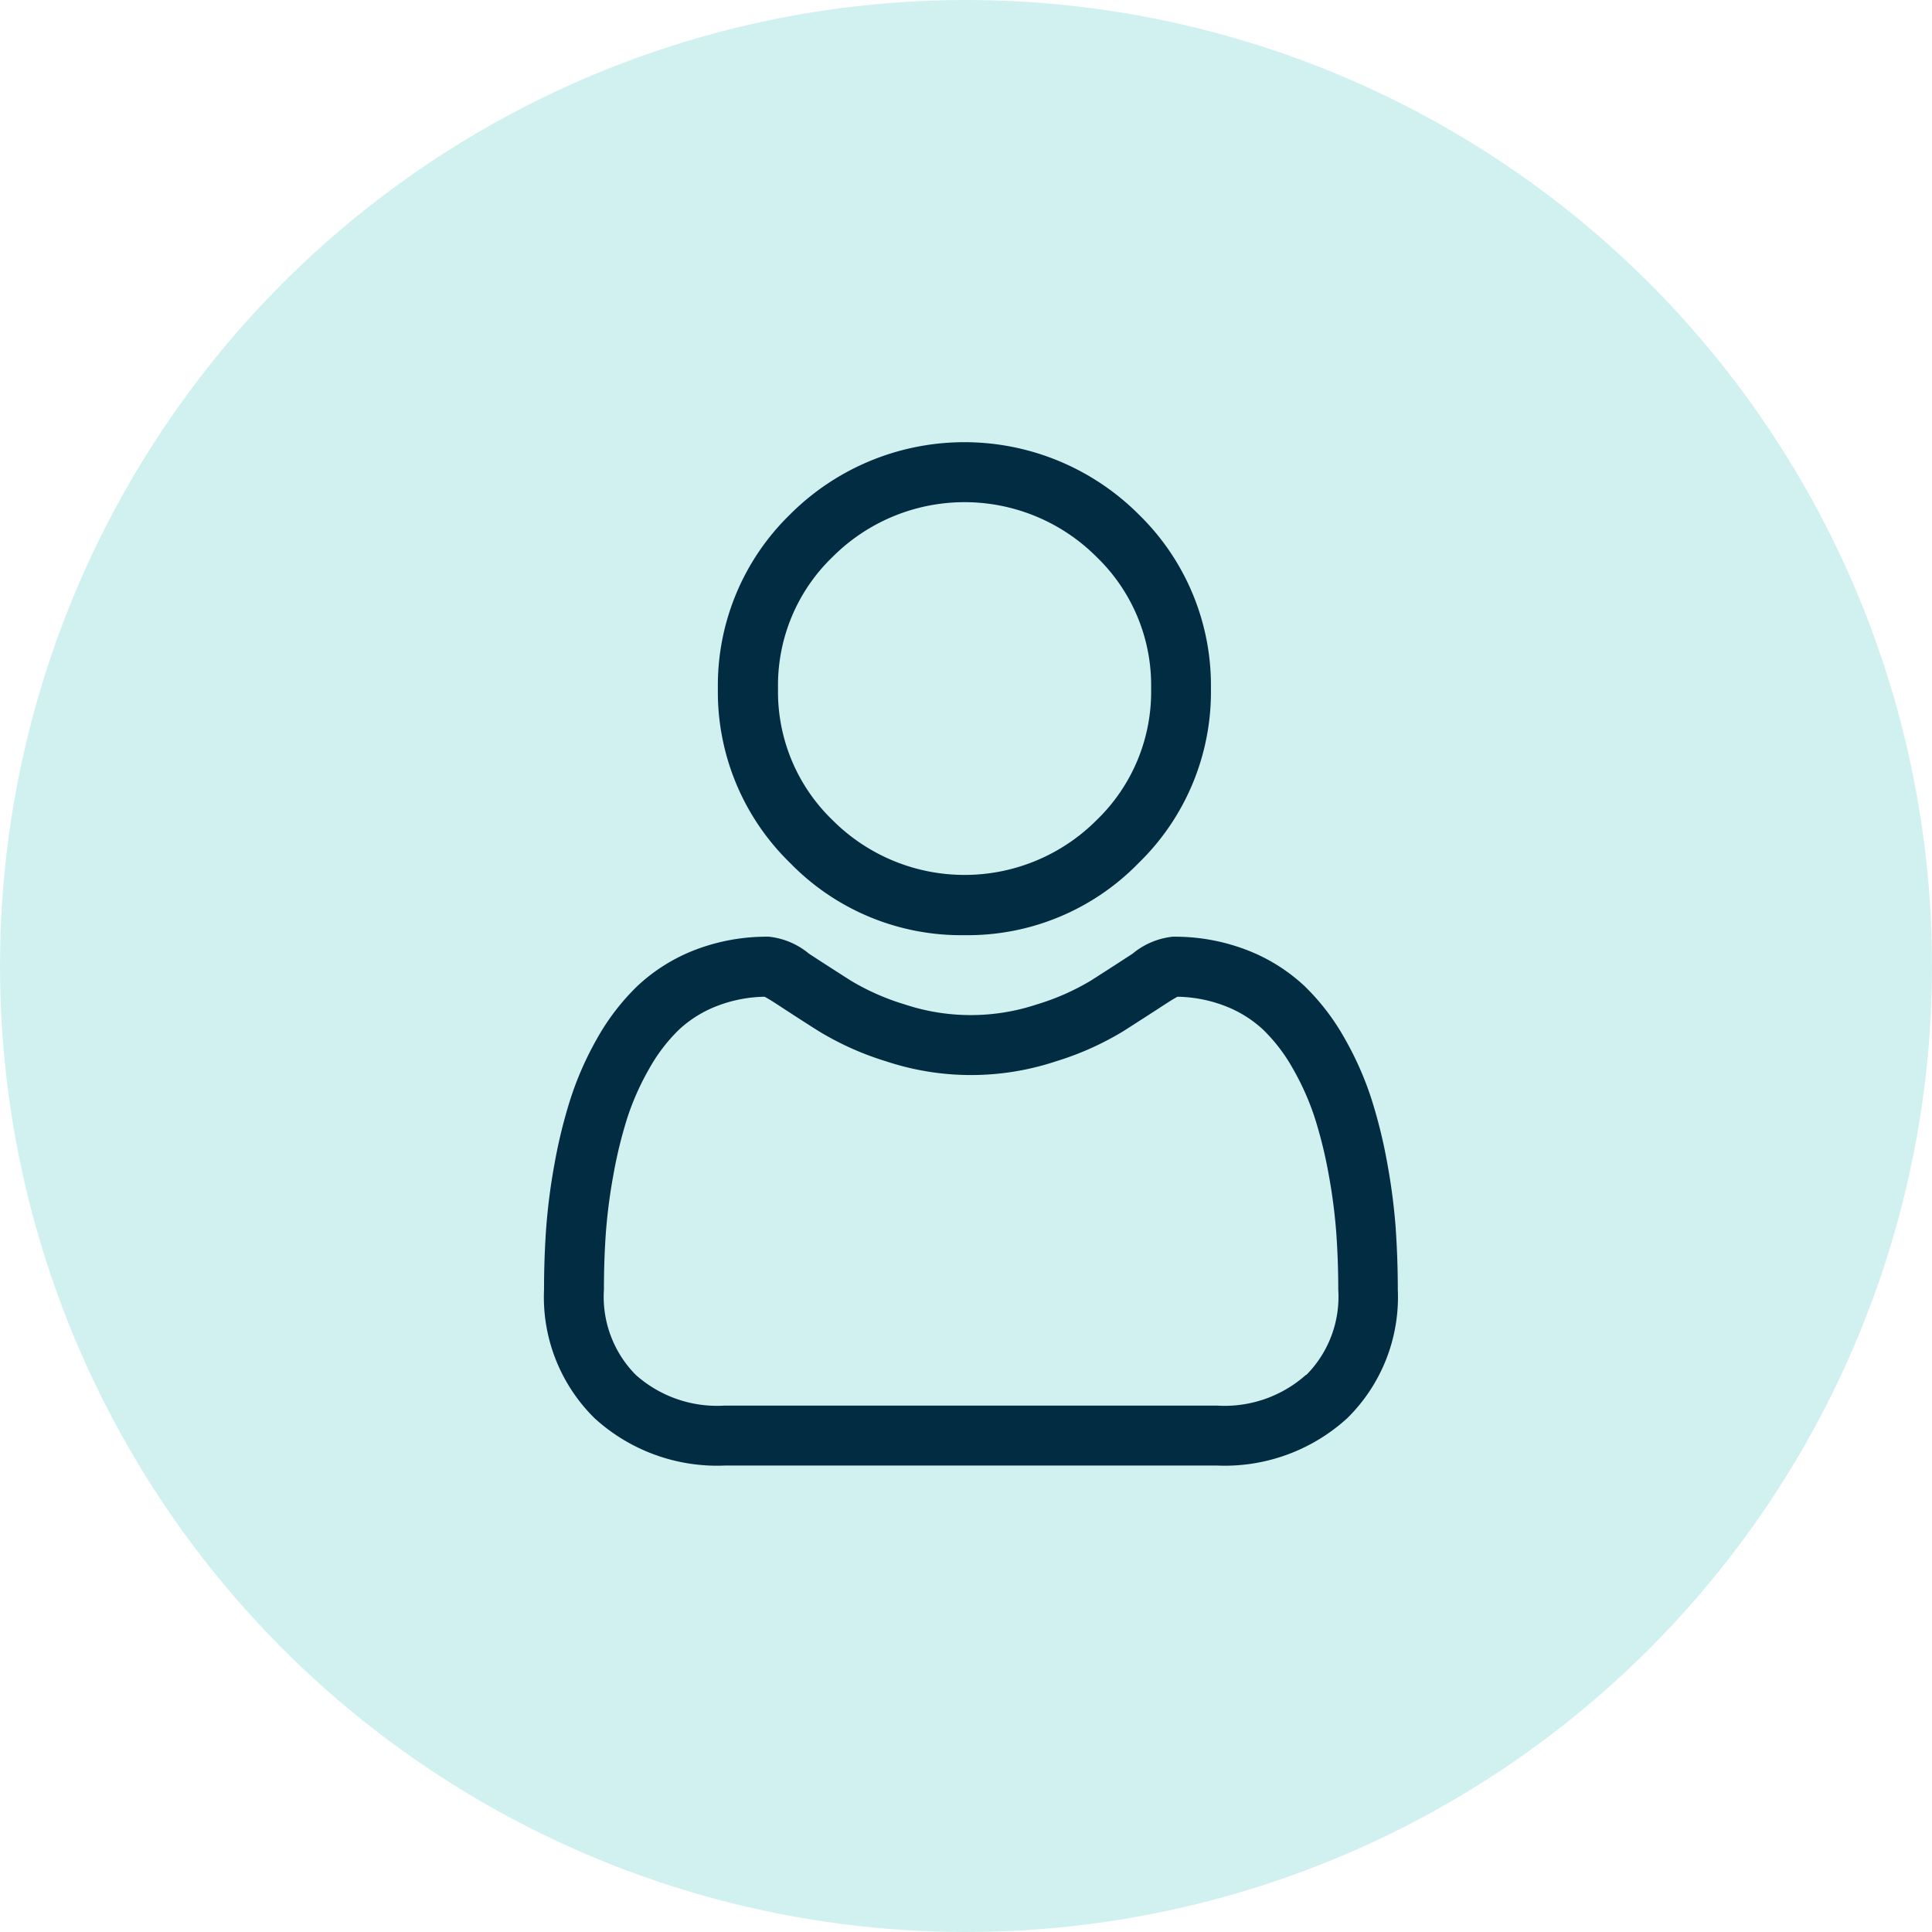 <svg id="Group_3126" data-name="Group 3126" xmlns="http://www.w3.org/2000/svg" width="44" height="44" viewBox="0 0 44 44">
  <g id="Group_2717" data-name="Group 2717">
    <circle id="Ellipse_2" data-name="Ellipse 2" cx="22" cy="22" r="22" transform="translate(0)" fill="#00b4b3" opacity="0.18"/>
  </g>
  <g id="Group_2719" data-name="Group 2719" transform="translate(12.388 10.07)">
    <path id="Path_3889" data-name="Path 3889" d="M92.646,11.228a5.432,5.432,0,0,0,3.969-1.645A5.432,5.432,0,0,0,98.26,5.614a5.433,5.433,0,0,0-1.645-3.969,5.613,5.613,0,0,0-7.939,0,5.432,5.432,0,0,0-1.645,3.969,5.432,5.432,0,0,0,1.645,3.969A5.434,5.434,0,0,0,92.646,11.228Zm-3-8.617a4.247,4.247,0,0,1,6.007,0,4.059,4.059,0,0,1,1.245,3,4.058,4.058,0,0,1-1.245,3,4.246,4.246,0,0,1-6.007,0,4.058,4.058,0,0,1-1.245-3,4.058,4.058,0,0,1,1.245-3Zm0,0" transform="translate(-83.07 0)" fill="#012c41"/>
    <path id="Path_3890" data-name="Path 3890" d="M19.4,253.98a13.866,13.866,0,0,0-.189-1.473,11.6,11.6,0,0,0-.362-1.481,7.314,7.314,0,0,0-.609-1.381,5.206,5.206,0,0,0-.918-1.2A4.048,4.048,0,0,0,16,247.621a4.557,4.557,0,0,0-1.683-.3,1.709,1.709,0,0,0-.912.387c-.273.178-.593.385-.95.613a5.444,5.444,0,0,1-1.23.542,4.775,4.775,0,0,1-3.008,0,5.43,5.43,0,0,1-1.229-.542c-.354-.226-.674-.432-.951-.613a1.707,1.707,0,0,0-.912-.387,4.551,4.551,0,0,0-1.683.3,4.045,4.045,0,0,0-1.319.828,5.208,5.208,0,0,0-.918,1.2A7.329,7.329,0,0,0,.6,251.027a11.63,11.63,0,0,0-.362,1.481,13.771,13.771,0,0,0-.189,1.473c-.031.445-.047.908-.047,1.376a3.87,3.87,0,0,0,1.149,2.928,4.138,4.138,0,0,0,2.962,1.08H15.334a4.138,4.138,0,0,0,2.962-1.08,3.869,3.869,0,0,0,1.15-2.928c0-.47-.016-.933-.047-1.377ZM17.354,257.3a2.786,2.786,0,0,1-2.02.7H4.111a2.786,2.786,0,0,1-2.02-.7,2.527,2.527,0,0,1-.725-1.939c0-.437.014-.868.043-1.282a12.423,12.423,0,0,1,.171-1.326,10.259,10.259,0,0,1,.318-1.305,5.965,5.965,0,0,1,.5-1.123,3.859,3.859,0,0,1,.674-.884,2.686,2.686,0,0,1,.877-.545,3.143,3.143,0,0,1,1.076-.208c.048.025.133.074.271.164.281.183.6.392.962.62a6.767,6.767,0,0,0,1.544.69,6.14,6.14,0,0,0,3.849,0,6.775,6.775,0,0,0,1.545-.69c.366-.234.681-.437.962-.62.138-.09.223-.139.271-.164a3.145,3.145,0,0,1,1.076.208,2.689,2.689,0,0,1,.877.545,3.848,3.848,0,0,1,.674.884,5.946,5.946,0,0,1,.5,1.123,10.235,10.235,0,0,1,.319,1.305,12.528,12.528,0,0,1,.171,1.327h0c.029.412.044.843.044,1.281a2.527,2.527,0,0,1-.726,1.939Zm0,0" transform="translate(0 -236.058)" fill="#012c41"/>
  </g>
</svg>
